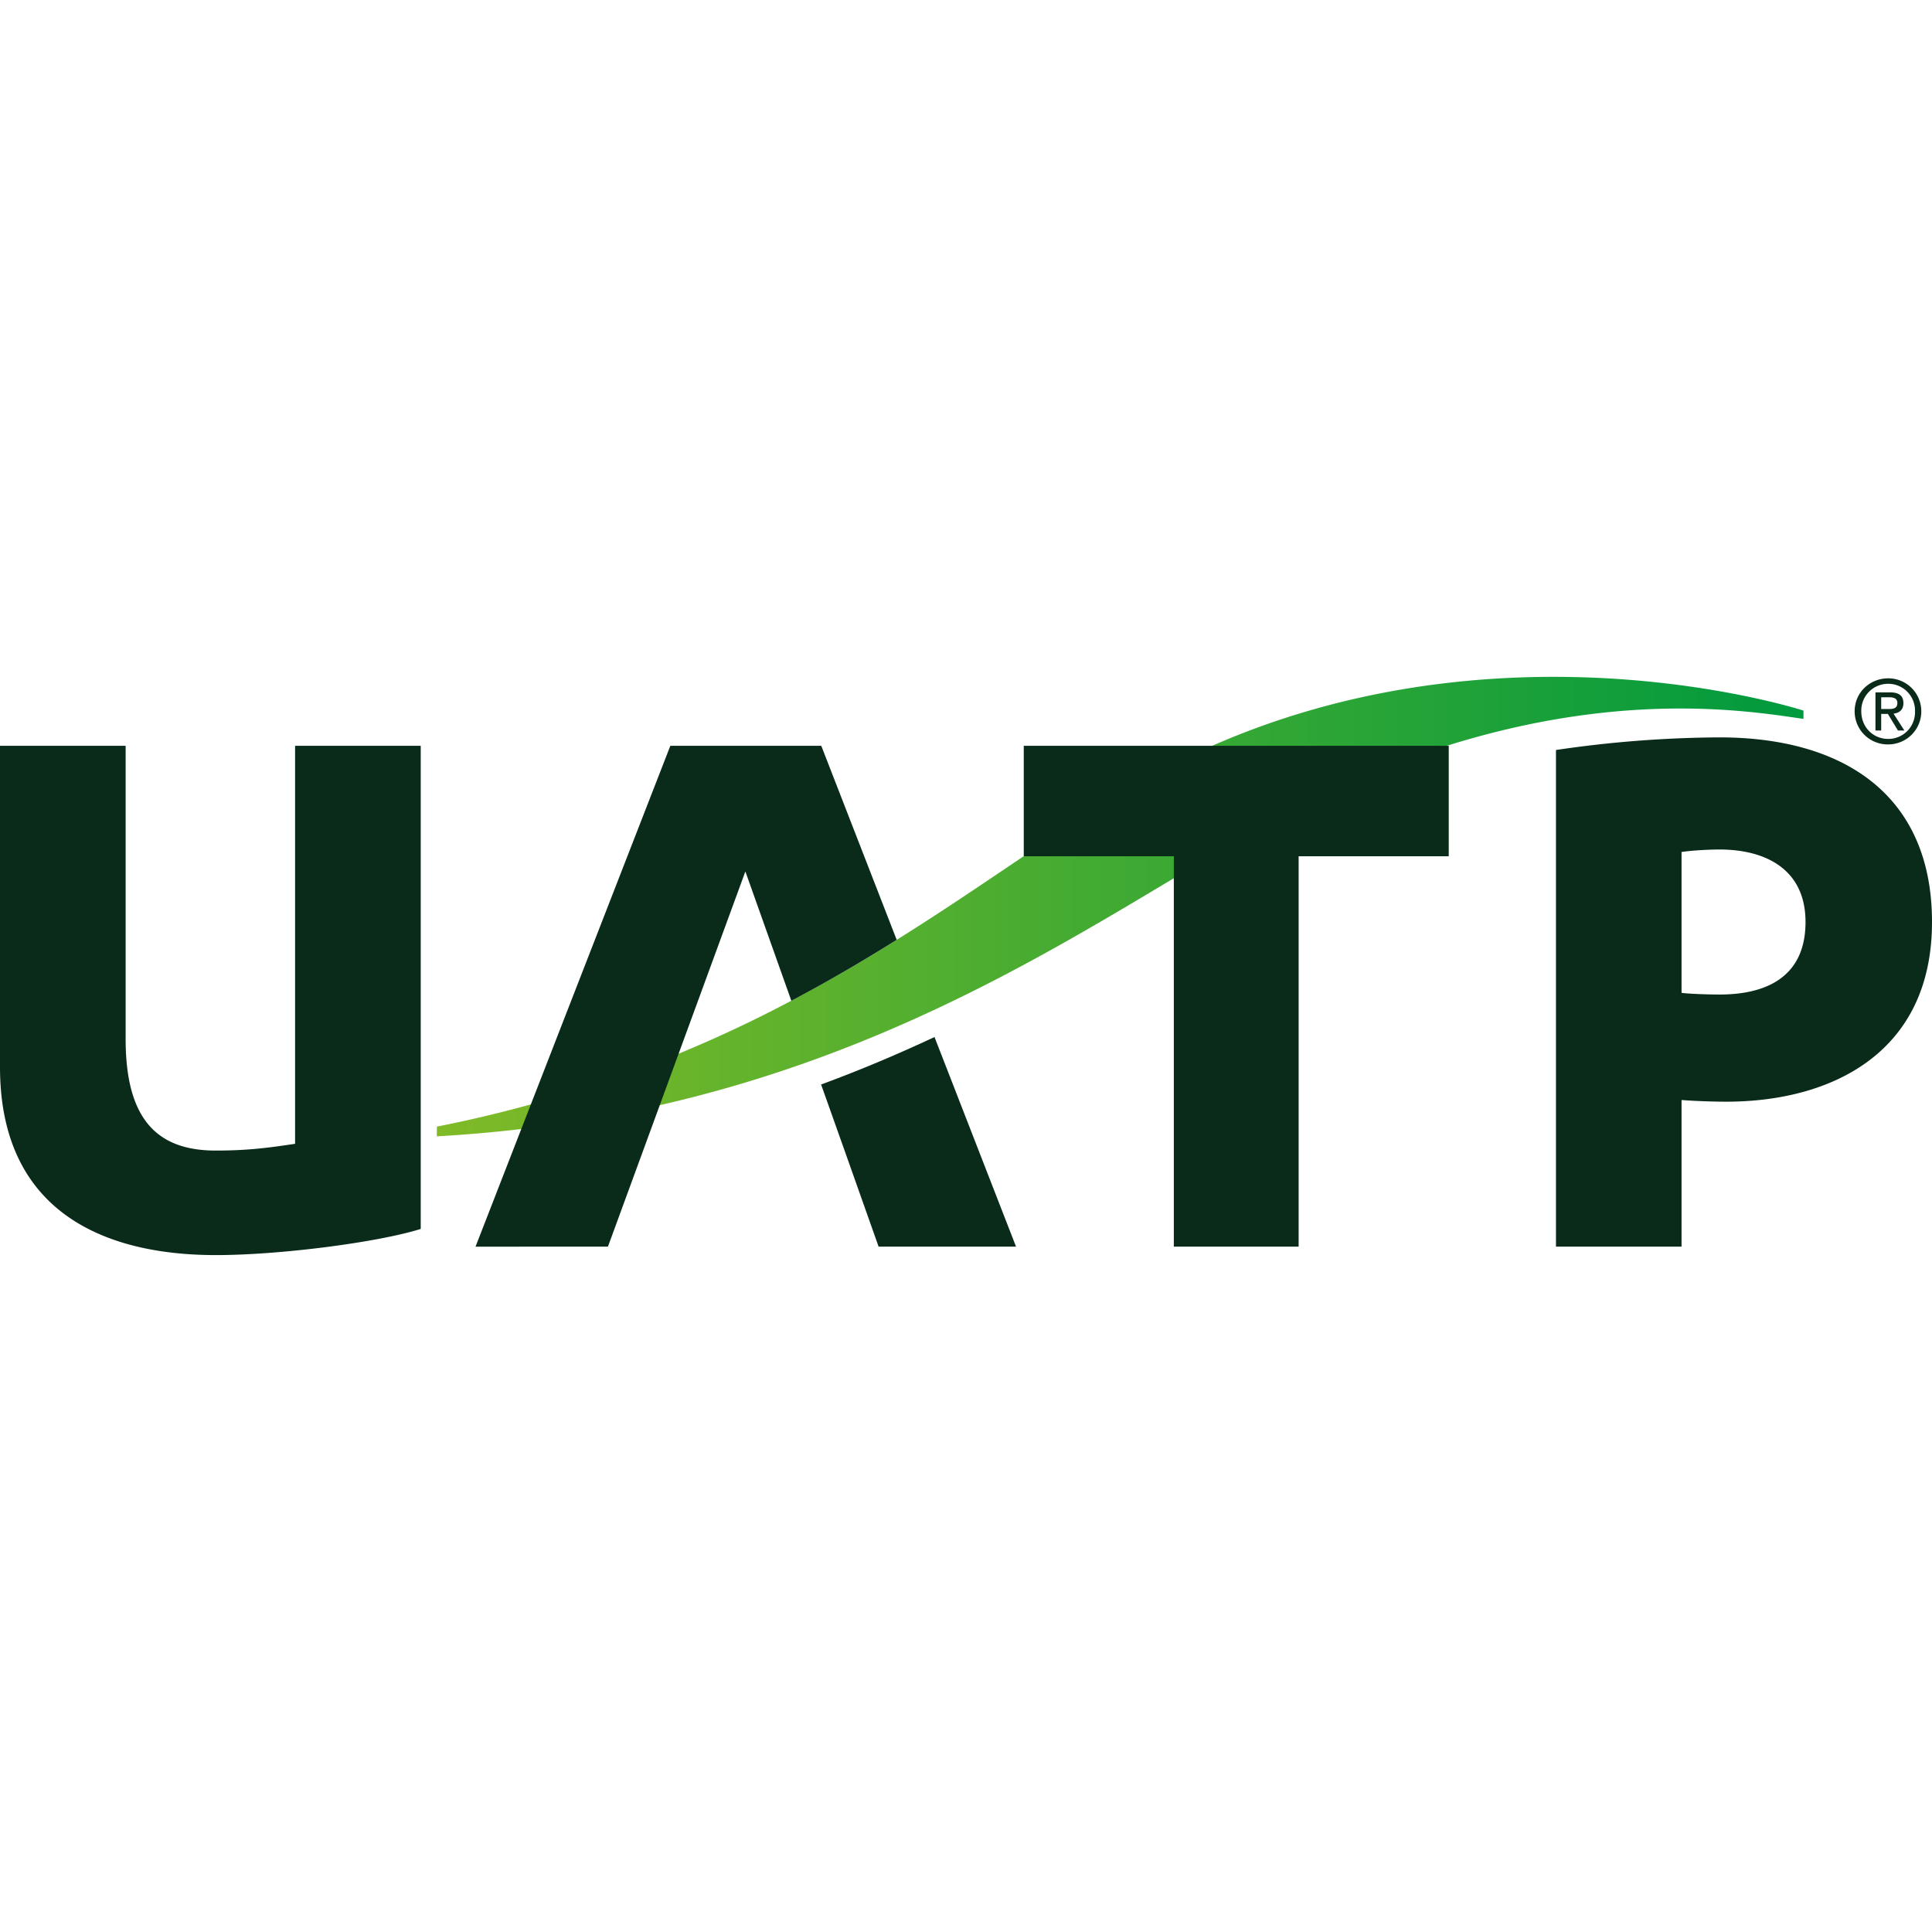 <svg xmlns="http://www.w3.org/2000/svg" viewBox="0 0 30 30"><path fill="#0A2B1A" d="M12.75 16.84l.369 1.038.524 1.48h2.134l-1.266-3.255c-.556.26-1.141.509-1.761.737"/><linearGradient id="utp-a" gradientUnits="userSpaceOnUse" x1="6.782" y1="14.078" x2="28.003" y2="14.078"><stop offset="0" stop-color="#80ba27"/><stop offset="1" stop-color="#009a3e"/></linearGradient><path fill="url(#utp-a)" d="M17.841 12.068c-1.211.672-2.439 1.603-3.917 2.526a25.24 25.24 0 0 1-1.636.945 19.997 19.997 0 0 1-5.504 1.955l-.001.151c7.028-.394 10.864-3.99 13.95-5.397 3.673-1.674 6.296-1.226 7.271-1.085v-.129s-1.609-.524-3.883-.524c-1.828.001-4.083.339-6.28 1.558"/><path fill="#0A2B1A" d="M0 11.581h1.951v4.556c0 1.283.523 1.729 1.401 1.729.537 0 .877-.053 1.23-.105v-6.18h1.951v7.502c-.667.209-2.187.406-3.181.406-1.781 0-3.352-.707-3.352-2.92v-4.988zm26.111 7.777h-1.95v-7.712a17.874 17.874 0 0 1 2.54-.196c1.925 0 3.299.891 3.299 2.868 0 2.029-1.558 2.789-3.195 2.789-.235 0-.536-.013-.694-.026v2.277zm0-3.941c.092.013.367.026.59.026.799 0 1.335-.327 1.335-1.126 0-.825-.628-1.126-1.335-1.126-.157 0-.432.014-.59.039v2.187zm-12.187-.823c-.512.32-1.054.639-1.636.946l-.714-2.008-2.134 5.826H7.384l3.025-7.777h2.344l1.171 3.013zm6.241 4.764h-1.938v-6.062h-2.33v-1.715h6.599v1.715h-2.331zm8.634-8.313c0-.295.239-.512.522-.512a.512.512 0 1 1 0 1.026.512.512 0 0 1-.522-.514zm.522.429a.414.414 0 0 0 .415-.429.415.415 0 0 0-.415-.427.416.416 0 0 0-.419.427c0 .248.184.429.419.429zm-.109-.131h-.09v-.592h.225c.14 0 .209.052.209.168 0 .106-.067.152-.153.163l.168.261h-.1l-.156-.257h-.104v.257zm.107-.333c.076 0 .143-.006.143-.096 0-.074-.066-.087-.129-.087h-.122v.183h.108z"/></svg>